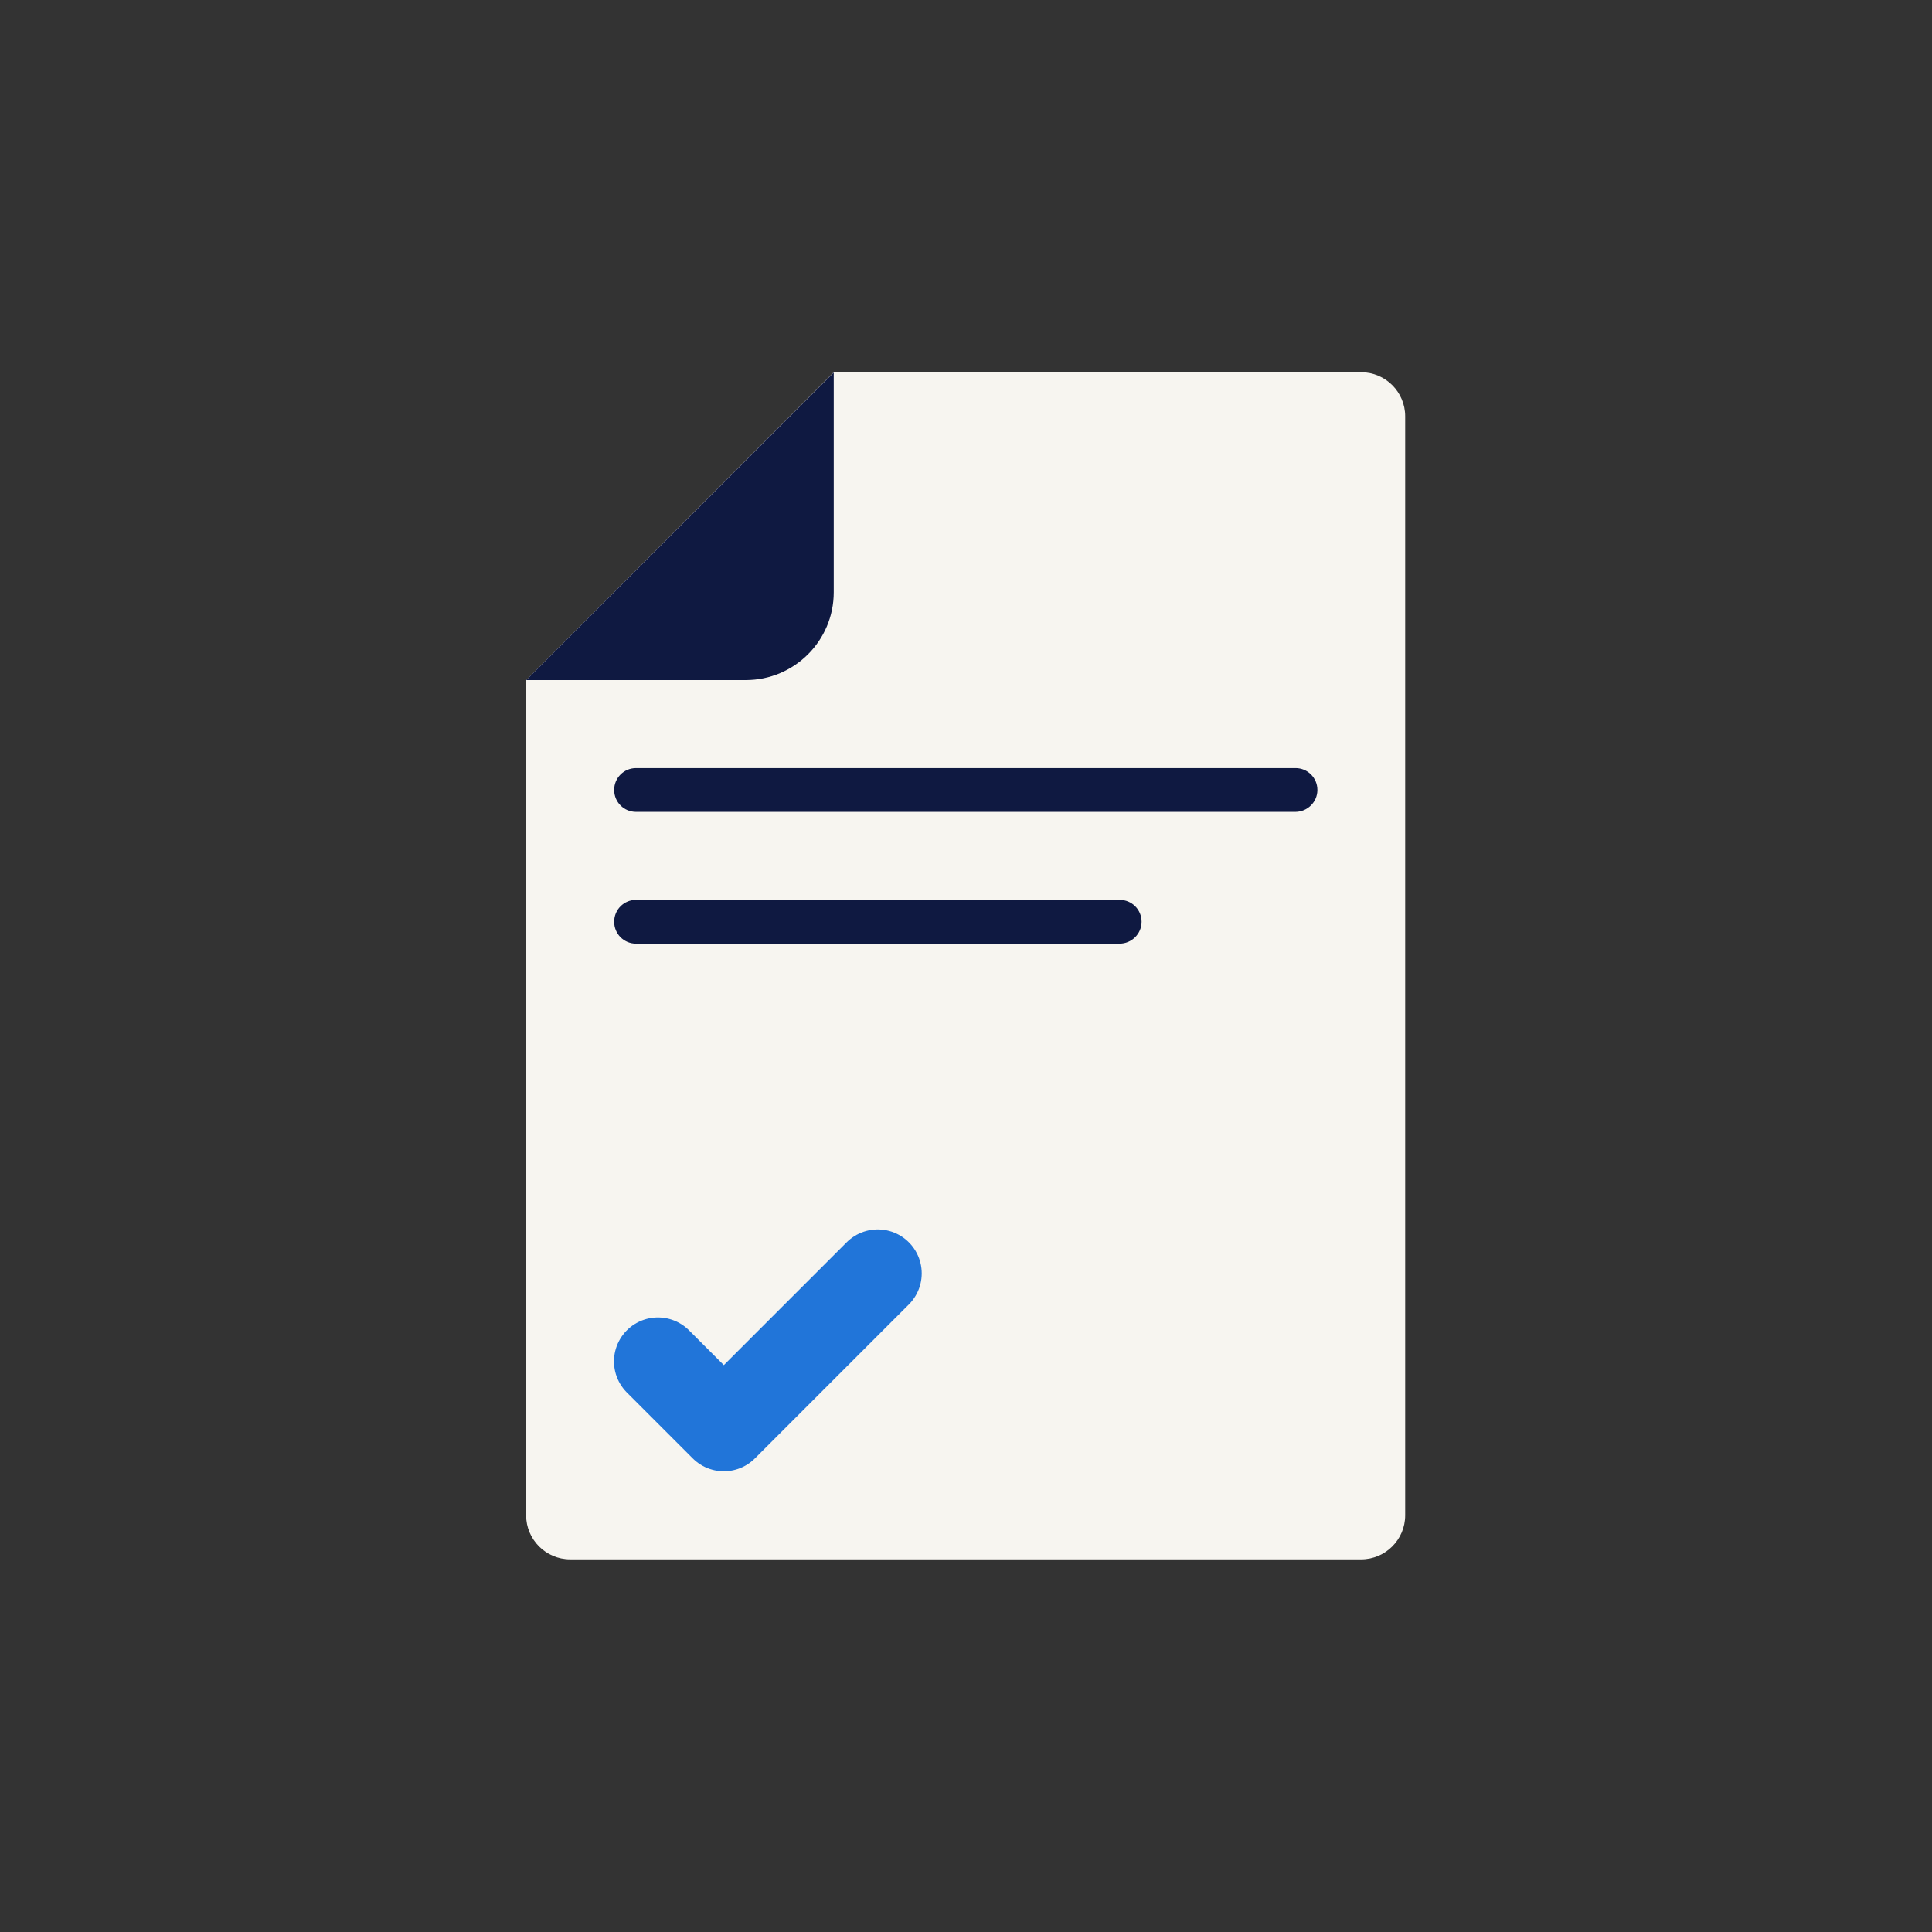 <?xml version="1.0" encoding="UTF-8" standalone="no"?>
<!-- Generator: Adobe Illustrator 27.1.1, SVG Export Plug-In . SVG Version: 6.00 Build 0)  -->

<svg
   version="1.1"
   id="Laag_1"
   x="0px"
   y="0px"
   viewBox="0 0 1275 1275"
   xml:space="preserve"
   sodipodi:docname="DocumentWithCheck_BlueBG.svg"
   width="1275"
   height="1275"
   inkscape:version="1.2.2 (732a01da63, 2022-12-09)"
   xmlns:inkscape="http://www.inkscape.org/namespaces/inkscape"
   xmlns:sodipodi="http://sodipodi.sourceforge.net/DTD/sodipodi-0.dtd"
   xmlns="http://www.w3.org/2000/svg"
   xmlns:svg="http://www.w3.org/2000/svg"><rect x="0" y="0" width="1275" height="1275" fill="#333333" stroke="none"/><defs
   id="defs19" /><sodipodi:namedview
   id="namedview17"
   pagecolor="#ffffff"
   bordercolor="#666666"
   borderopacity="1.0"
   inkscape:showpageshadow="2"
   inkscape:pageopacity="0.0"
   inkscape:pagecheckerboard="0"
   inkscape:deskcolor="#d1d1d1"
   showgrid="false"
   inkscape:zoom="0.4745098"
   inkscape:cx="638.55372"
   inkscape:cy="594.29752"
   inkscape:window-width="1920"
   inkscape:window-height="1017"
   inkscape:window-x="-8"
   inkscape:window-y="-8"
   inkscape:window-maximized="1"
   inkscape:current-layer="Laag_1" />
<style
   type="text/css"
   id="style2">
	.st0{fill:#F7F5F0;}
	.st1{fill:#0F1941;}
	.st2{fill:none;stroke:#2175D9;stroke-width:36.957;stroke-linecap:round;stroke-linejoin:round;stroke-miterlimit:10;}
</style>
<g
   id="g254"
   transform="matrix(1.57,0,0,1.57,-378.123,-15.451)"><g
     id="g14">
	<path
   class="st0"
   d="M 813,166.3 H 591.3 L 462,295.7 v 351.1 c 0,10.2 8.3,18.5 18.5,18.5 H 813 c 10.2,0 18.5,-8.3 18.5,-18.5 v -462 c 0,-10.2 -8.3,-18.5 -18.5,-18.5 z"
   id="path4" />
	<path
   class="st1"
   d="M 785.3,351.1 H 508.2 c -5.1,0 -9.2,-4.1 -9.2,-9.2 v 0 c 0,-5.1 4.1,-9.2 9.2,-9.2 h 277.2 c 5.1,0 9.2,4.1 9.2,9.2 v 0 c 0,5.1 -4.2,9.2 -9.3,9.2 z"
   id="path6" />
	<path
   class="st1"
   d="M 711.4,406.5 H 508.2 c -5.1,0 -9.2,-4.1 -9.2,-9.2 v 0 c 0,-5.1 4.1,-9.2 9.2,-9.2 h 203.3 c 5.1,0 9.2,4.1 9.2,9.2 v 0 c 0,5.1 -4.2,9.2 -9.3,9.2 z"
   id="path8" />
	<path
   class="st1"
   d="M 554.3,295.7 H 462 L 591.3,166.4 v 92.4 c 0,20.3 -16.5,36.9 -37,36.9 z"
   id="path10" />
	<polyline
   class="st2"
   points="517.4,582.1 545.1,609.8 609.8,545.1  "
   id="polyline12" />
</g></g>
</svg>
